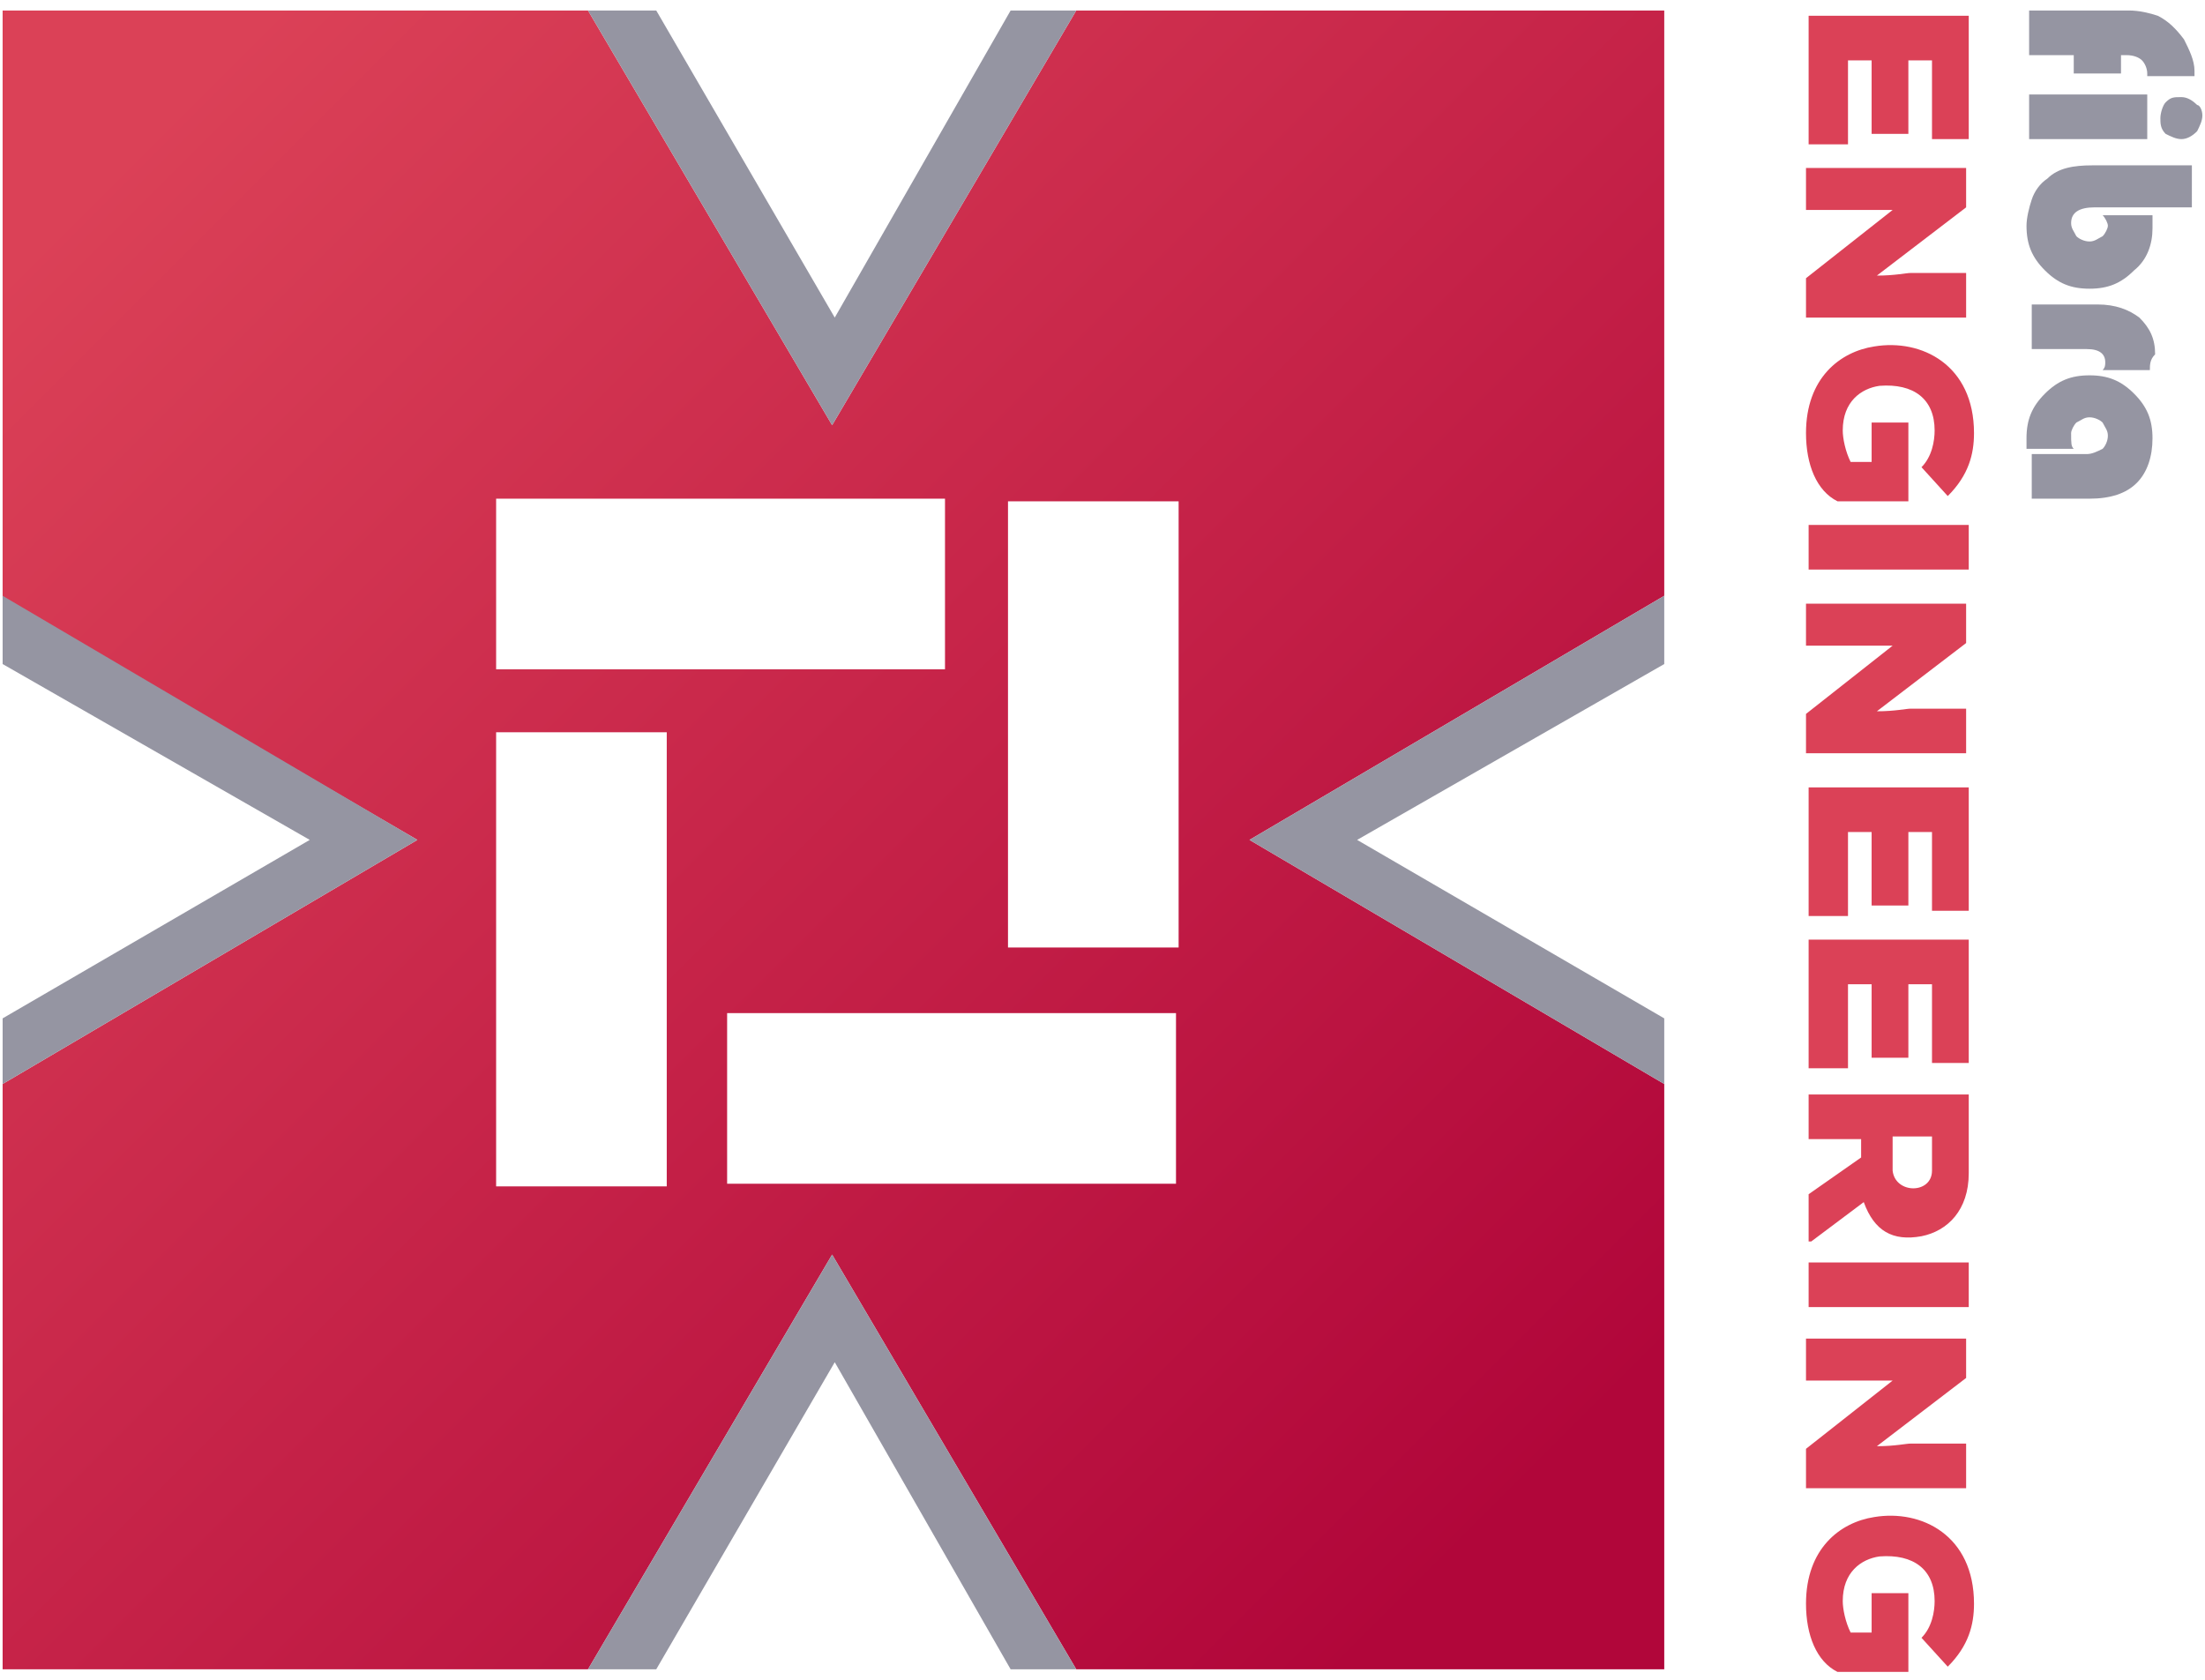 <?xml version="1.0" encoding="utf-8"?>
<!-- Generator: Adobe Illustrator 19.0.0, SVG Export Plug-In . SVG Version: 6.00 Build 0)  -->
<svg version="1.1" id="Layer_1" xmlns="http://www.w3.org/2000/svg" xmlns:xlink="http://www.w3.org/1999/xlink" x="0px" y="0px"
	 viewBox="0 0 84 64" style="enable-background:new 0 0 84 64;" xml:space="preserve">
<style type="text/css">
	.st0{fill:#9595A2;}
	.st1{fill:#DB4157;}
	.st2{fill:url(#SVGID_1_);}
</style>
<g>
	<g>
		<path class="st0" d="M80.8,2.8h-1.8V2.1h-1.7V0.4h3.8c0.4,0,0.8,0.1,1.1,0.2c0.4,0.2,0.7,0.5,1,0.9c0.2,0.4,0.4,0.8,0.4,1.2l0,0.2
			h-1.8c0,0,0-0.1,0-0.1c0-0.2-0.1-0.4-0.2-0.5c-0.1-0.1-0.3-0.2-0.6-0.2h-0.2V2.8z"/>
		<path class="st0" d="M81.8,5.3h-4.5V3.6h4.5V5.3z M83.9,4.4c0,0.2-0.1,0.4-0.2,0.6c-0.2,0.2-0.4,0.3-0.6,0.3
			c-0.2,0-0.4-0.1-0.6-0.2c-0.2-0.2-0.2-0.4-0.2-0.6c0-0.2,0.1-0.5,0.2-0.6c0.2-0.2,0.3-0.2,0.6-0.2c0.2,0,0.4,0.1,0.6,0.3
			C83.8,4,83.9,4.2,83.9,4.4z"/>
		<path class="st0" d="M83.5,7.9h-3.7c-0.6,0-0.9,0.2-0.9,0.6c0,0.2,0.1,0.3,0.2,0.5c0.1,0.1,0.3,0.2,0.5,0.2c0.2,0,0.3-0.1,0.5-0.2
			c0.1-0.1,0.2-0.3,0.2-0.4c0-0.1-0.1-0.3-0.2-0.4h1.9c0,0.2,0,0.4,0,0.5c0,0.6-0.2,1.2-0.7,1.6c-0.5,0.5-1,0.7-1.7,0.7
			c-0.7,0-1.2-0.2-1.7-0.7c-0.5-0.5-0.7-1-0.7-1.7c0-0.3,0.1-0.7,0.2-1c0.1-0.3,0.3-0.6,0.6-0.8c0.4-0.4,1-0.5,1.7-0.5h3.8V7.9z"/>
		<path class="st0" d="M81.9,14.1h-1.8c0.1-0.1,0.1-0.2,0.1-0.3c0-0.3-0.2-0.5-0.7-0.5h-2.1v-1.7h2.5c0.7,0,1.2,0.2,1.6,0.5
			c0.4,0.4,0.6,0.8,0.6,1.4C81.9,13.7,81.9,13.9,81.9,14.1z"/>
		<path class="st0" d="M79,17.1h-1.8c0-0.1,0-0.3,0-0.4c0-0.7,0.2-1.2,0.7-1.7s1-0.7,1.7-0.7c0.7,0,1.2,0.2,1.7,0.7
			c0.5,0.5,0.7,1,0.7,1.7c0,0.7-0.2,1.3-0.6,1.7c-0.4,0.4-1,0.6-1.8,0.6h-2.2v-1.7h2.1c0.2,0,0.4-0.1,0.6-0.2
			c0.1-0.1,0.2-0.3,0.2-0.5c0-0.2-0.1-0.3-0.2-0.5c-0.1-0.1-0.3-0.2-0.5-0.2c-0.2,0-0.3,0.1-0.5,0.2c-0.1,0.1-0.2,0.3-0.2,0.4
			C78.9,16.9,78.9,17,79,17.1z"/>
		<path class="st1" d="M68.9,5.5V0.6l6.1,0v4.7l-1.4,0v-3l-0.9,0v2.8l-1.4,0V2.3l-0.9,0v3.2L68.9,5.5z"/>
		<path class="st1" d="M71.5,10.5c0.7,0,1.1-0.1,1.3-0.1l2.1,0v1.7l-6.1,0v-1.5l3.3-2.6l-1.3,0l-2,0V6.4l6.1,0v1.5L71.5,10.5z"/>
		<path class="st1" d="M73.2,17.8c0.4-0.4,0.5-1,0.5-1.4c0-1.2-0.8-1.8-2.1-1.7c-0.7,0.1-1.4,0.6-1.4,1.7c0,0.3,0.1,0.8,0.3,1.2
			l0.8,0v-1.5l1.4,0v3l-2.7,0c-0.8-0.4-1.2-1.4-1.2-2.6c0-2.1,1.3-3.1,2.6-3.3c1.8-0.3,3.8,0.7,3.8,3.3c0,0.8-0.2,1.6-1,2.4
			L73.2,17.8z"/>
		<path class="st1" d="M68.9,20l6.1,0v1.7l-6.1,0V20z"/>
		<path class="st1" d="M71.5,27.1c0.7,0,1.1-0.1,1.3-0.1l2.1,0v1.7l-6.1,0v-1.5l3.3-2.6l-1.3,0l-2,0V23l6.1,0v1.5L71.5,27.1z"/>
		<path class="st1" d="M68.9,34.9V30l6.1,0v4.7l-1.4,0v-3l-0.9,0v2.8l-1.4,0v-2.8l-0.9,0v3.2L68.9,34.9z"/>
		<path class="st1" d="M68.9,40.7v-4.9l6.1,0v4.7l-1.4,0v-3l-0.9,0v2.8l-1.4,0v-2.8l-0.9,0v3.2L68.9,40.7z"/>
		<path class="st1" d="M68.9,47.3v-1.8l2-1.4v-0.7l-2,0v-1.7l6.1,0v3c0,1.4-0.8,2.2-1.8,2.4c-1.1,0.2-1.8-0.2-2.2-1.3L69,47.3
			L68.9,47.3z M73.6,43.3l-1.5,0v1.3c0.1,0.9,1.5,0.9,1.5,0V43.3z"/>
		<path class="st1" d="M68.9,48.1l6.1,0v1.7l-6.1,0V48.1z"/>
		<path class="st1" d="M71.5,55.1c0.7,0,1.1-0.1,1.3-0.1l2.1,0v1.7l-6.1,0v-1.5l3.3-2.6l-1.3,0l-2,0V51l6.1,0v1.5L71.5,55.1z"/>
		<path class="st1" d="M73.2,62.4c0.4-0.4,0.5-1,0.5-1.4c0-1.2-0.8-1.8-2.1-1.7c-0.7,0.1-1.4,0.6-1.4,1.7c0,0.3,0.1,0.8,0.3,1.2
			l0.8,0v-1.5l1.4,0v3l-2.7,0c-0.8-0.4-1.2-1.4-1.2-2.6c0-2.1,1.3-3.1,2.6-3.3c1.8-0.3,3.8,0.7,3.8,3.3c0,0.8-0.2,1.6-1,2.4
			L73.2,62.4z"/>
	</g>
	<g>
		<linearGradient id="SVGID_1_" gradientUnits="userSpaceOnUse" x1="5.13" y1="5.367" x2="57.437" y2="57.675">
			<stop  offset="9.436882e-007" style="stop-color:#DB4157"/>
			<stop  offset="1" style="stop-color:#B1063A"/>
		</linearGradient>
		<path class="st2" d="M63.4,0.4H41l-9.3,15.8L22.4,0.4H0.1v22.4L15.9,32L0.1,41.3v22.3h22.3l9.3-15.8L41,63.6h22.4V41.3L47.6,32
			l15.8-9.3V0.4z M18.9,19H36v6.5H18.9V19z M25.4,45.2h-6.5V27.9h6.5V45.2z M44.8,45.1H27.7v-6.5h17.1V45.1z M44.9,36.1h-6.5V19.1
			h6.5V36.1z"/>
	</g>
	<g>
		<g>
			<g>
				<g>
					<polygon id="XMLID_30_" class="st0" points="15.9,32 0.1,41.3 0.1,38.8 11.8,32 0.1,25.3 0.1,22.7 					"/>
				</g>
			</g>
			<g>
				<g>
					<polygon id="XMLID_29_" class="st0" points="63.4,25.3 51.7,32 63.4,38.8 63.4,41.3 47.6,32 63.4,22.7 					"/>
				</g>
			</g>
		</g>
		<g>
			<g>
				<g>
					<polygon id="XMLID_28_" class="st0" points="41,63.6 38.5,63.6 31.8,51.9 25,63.6 22.4,63.6 31.7,47.8 					"/>
				</g>
			</g>
			<g>
				<g>
					<polygon id="XMLID_27_" class="st0" points="41,0.4 31.7,16.2 22.4,0.4 25,0.4 31.8,12.1 38.5,0.4 					"/>
				</g>
			</g>
		</g>
	</g>
</g>
</svg>
